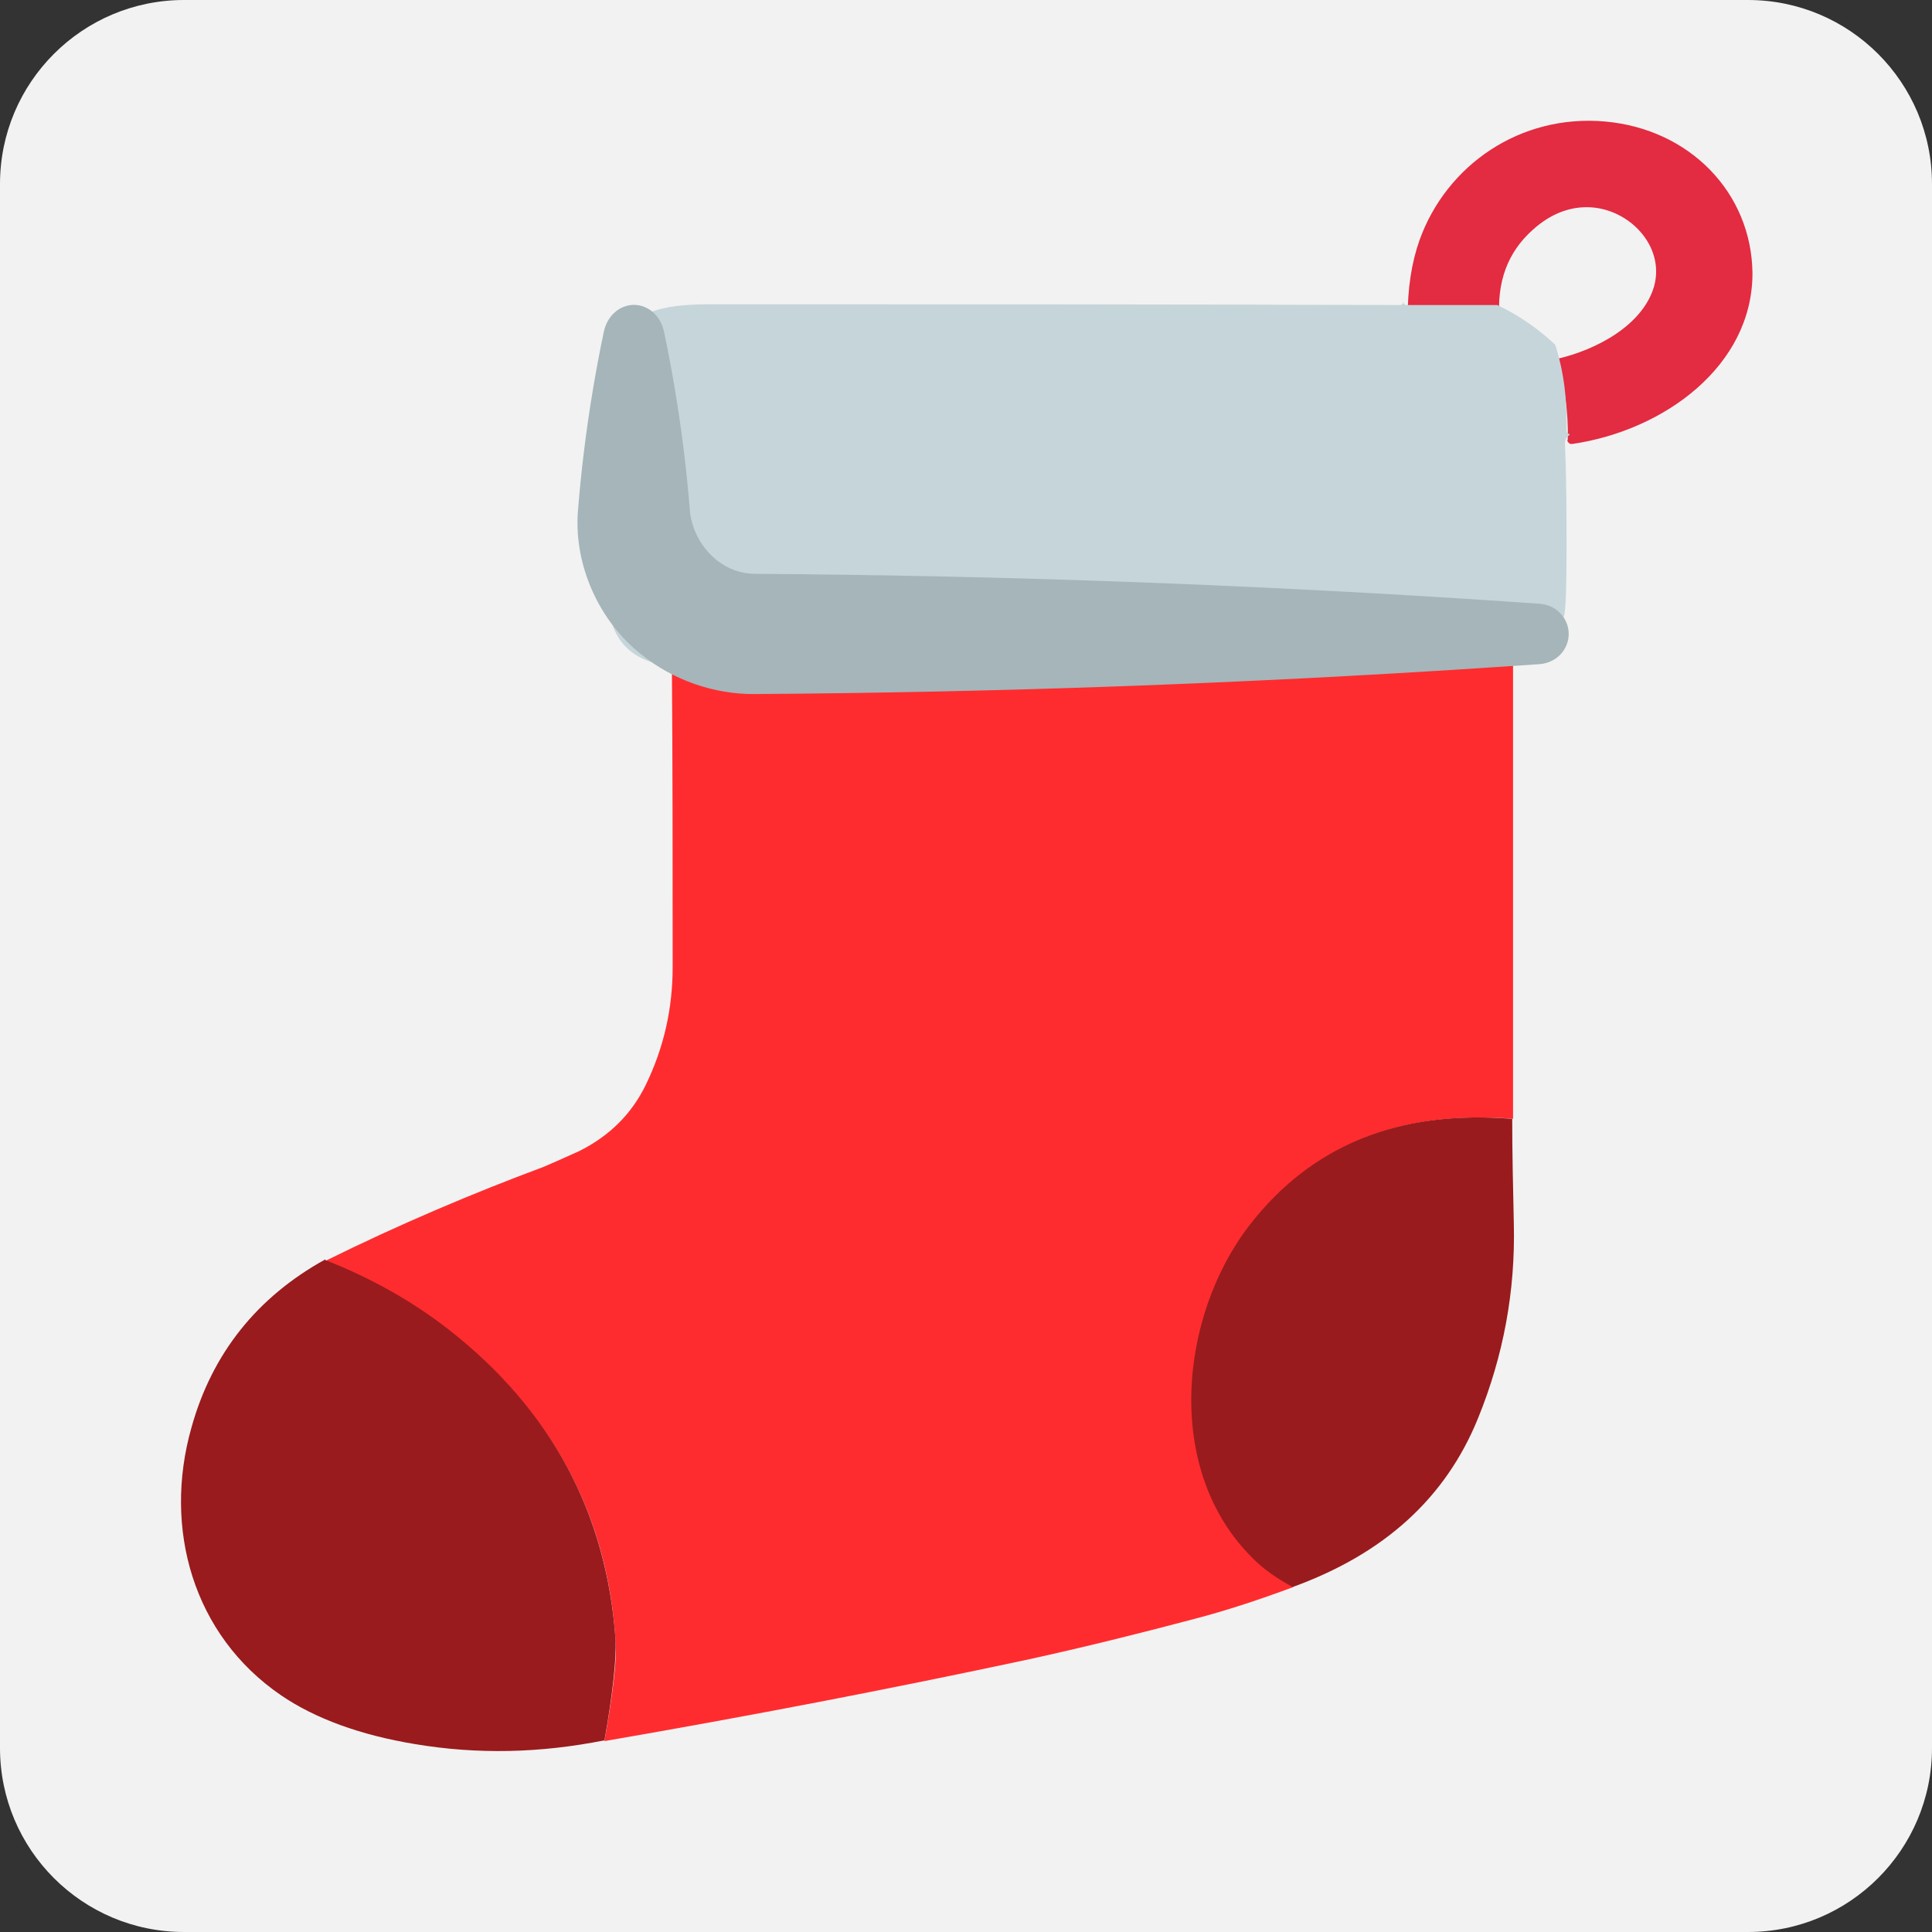 <svg width="54" height="54" viewBox="0 0 54 54" fill="none" xmlns="http://www.w3.org/2000/svg">
<rect x="0" y="0" width="54" height="54" fill="#333333" stroke="none"/>
<g clip-path="url(#clip0_8448_2476)">
<path d="M48.857 0H5.143C2.303 0 0 2.303 0 5.143V48.857C0 51.697 2.303 54 5.143 54H48.857C51.697 54 54 51.697 54 48.857V5.143C54 2.303 51.697 0 48.857 0Z" fill="#F2F2F2"/>
<path d="M43.907 12.408C43.907 12.408 43.863 12.408 43.863 12.387C43.819 12.366 43.797 12.324 43.819 12.282C43.841 11.525 43.73 10.769 43.508 10.034C44.617 9.782 45.924 9.089 46.234 7.996C46.544 6.862 45.503 5.791 44.35 5.791C43.819 5.791 43.309 6.001 42.844 6.421C42.135 7.051 41.825 7.891 41.913 8.963H39.409C39.387 8.963 39.343 8.963 39.343 8.942C39.32 8.921 39.32 8.9 39.343 8.9C39.343 8.059 39.453 7.345 39.675 6.715C40.428 4.614 42.489 3.186 44.86 3.396C47.231 3.606 48.96 5.392 48.982 7.639C48.982 10.223 46.522 12.03 43.952 12.408H43.907Z" fill="#E32B41"/>
<path d="M39.24 8.438C39.218 8.438 39.195 8.438 39.24 8.482C39.24 8.504 39.285 8.526 39.307 8.526H41.85C42.458 8.815 42.998 9.192 43.47 9.637C43.718 10.414 43.807 11.213 43.785 12.012C43.785 12.057 43.785 12.101 43.83 12.123C43.83 12.123 43.875 12.123 43.875 12.146L43.807 12.212C43.762 12.257 43.74 12.323 43.74 12.39C43.785 13.389 43.785 14.388 43.785 15.387C43.785 16.431 43.762 17.03 43.718 17.208C43.538 17.874 43.043 18.318 42.233 18.562H18.405C17.753 18.407 17.325 18.052 17.123 17.475C16.988 17.119 16.92 16.586 16.92 15.898C16.92 13.722 16.897 12.323 16.875 11.724C16.875 10.725 16.942 10.036 17.145 9.659C17.707 8.593 18.743 8.504 19.958 8.504C26.325 8.504 32.692 8.504 39.037 8.526C39.105 8.526 39.15 8.526 39.15 8.526C39.172 8.526 39.218 8.482 39.24 8.438Z" fill="#C6D5D9"/>
<path d="M42.29 18.479V31.271C39.121 31.019 36.684 32.007 34.955 34.233C32.983 36.775 32.54 41.102 35.044 43.56C35.332 43.833 35.686 44.106 36.152 44.358C35.243 44.694 34.312 45.009 33.337 45.261C31.831 45.661 30.302 46.039 28.773 46.375C24.851 47.215 20.906 47.971 16.895 48.664C17.139 47.278 17.25 46.354 17.206 45.871C16.984 42.321 15.411 39.422 12.53 37.174C11.511 36.376 10.381 35.746 9.095 35.242C11.178 34.212 13.217 33.351 15.189 32.616C15.389 32.532 15.721 32.385 16.186 32.175C17.028 31.754 17.649 31.145 18.048 30.326C18.558 29.276 18.801 28.183 18.801 27.028C18.801 24.255 18.801 21.419 18.779 18.52H42.312L42.29 18.479Z" fill="#FF2C2F"/>
<path d="M42.267 31.271C42.267 32.196 42.289 33.162 42.312 34.212C42.356 36.082 42.024 37.888 41.315 39.632C40.406 41.879 38.678 43.434 36.129 44.358C35.664 44.106 35.287 43.833 35.021 43.56C32.517 41.102 32.961 36.775 34.933 34.233C36.661 32.007 39.099 31.019 42.245 31.271H42.267Z" fill="#991B1D"/>
<path d="M9.095 35.22C10.381 35.724 11.533 36.376 12.53 37.153C15.411 39.401 16.962 42.3 17.206 45.849C17.228 46.333 17.139 47.278 16.895 48.643C15.101 49 13.35 49.042 11.599 48.748C10.07 48.496 8.807 48.034 7.854 47.383C5.395 45.703 4.553 42.719 5.35 39.905C5.927 37.825 7.19 36.25 9.095 35.199V35.22Z" fill="#991B1D"/>
<path d="M18.562 9.281C18.52 9.08 18.424 8.886 18.27 8.744C18.117 8.601 17.921 8.521 17.719 8.521C17.517 8.521 17.32 8.601 17.167 8.744C17.013 8.886 16.918 9.08 16.875 9.281C16.762 9.82 16.661 10.358 16.571 10.896C16.379 12.046 16.238 13.195 16.149 14.344C16.056 15.814 16.738 17.35 17.917 18.286C18.803 19.006 19.956 19.409 21.094 19.399C27.868 19.354 34.642 19.112 41.416 18.671C41.955 18.636 42.493 18.6 43.031 18.563C43.247 18.547 43.455 18.457 43.608 18.3C43.76 18.143 43.846 17.935 43.846 17.719C43.846 17.503 43.76 17.295 43.608 17.138C43.455 16.981 43.247 16.89 43.031 16.875C42.493 16.838 41.955 16.801 41.416 16.766C34.642 16.326 27.868 16.083 21.094 16.039C20.704 16.034 20.336 15.9 20.036 15.659C19.642 15.339 19.367 14.887 19.289 14.344C19.199 13.195 19.058 12.046 18.866 10.896C18.776 10.358 18.675 9.82 18.562 9.281Z" fill="#A5B5B9"/>
</g>
<defs>
<clipPath id="clip0_8448_2476">
<rect width="54" height="54" fill="white"/>
</clipPath>
</defs>
</svg>
